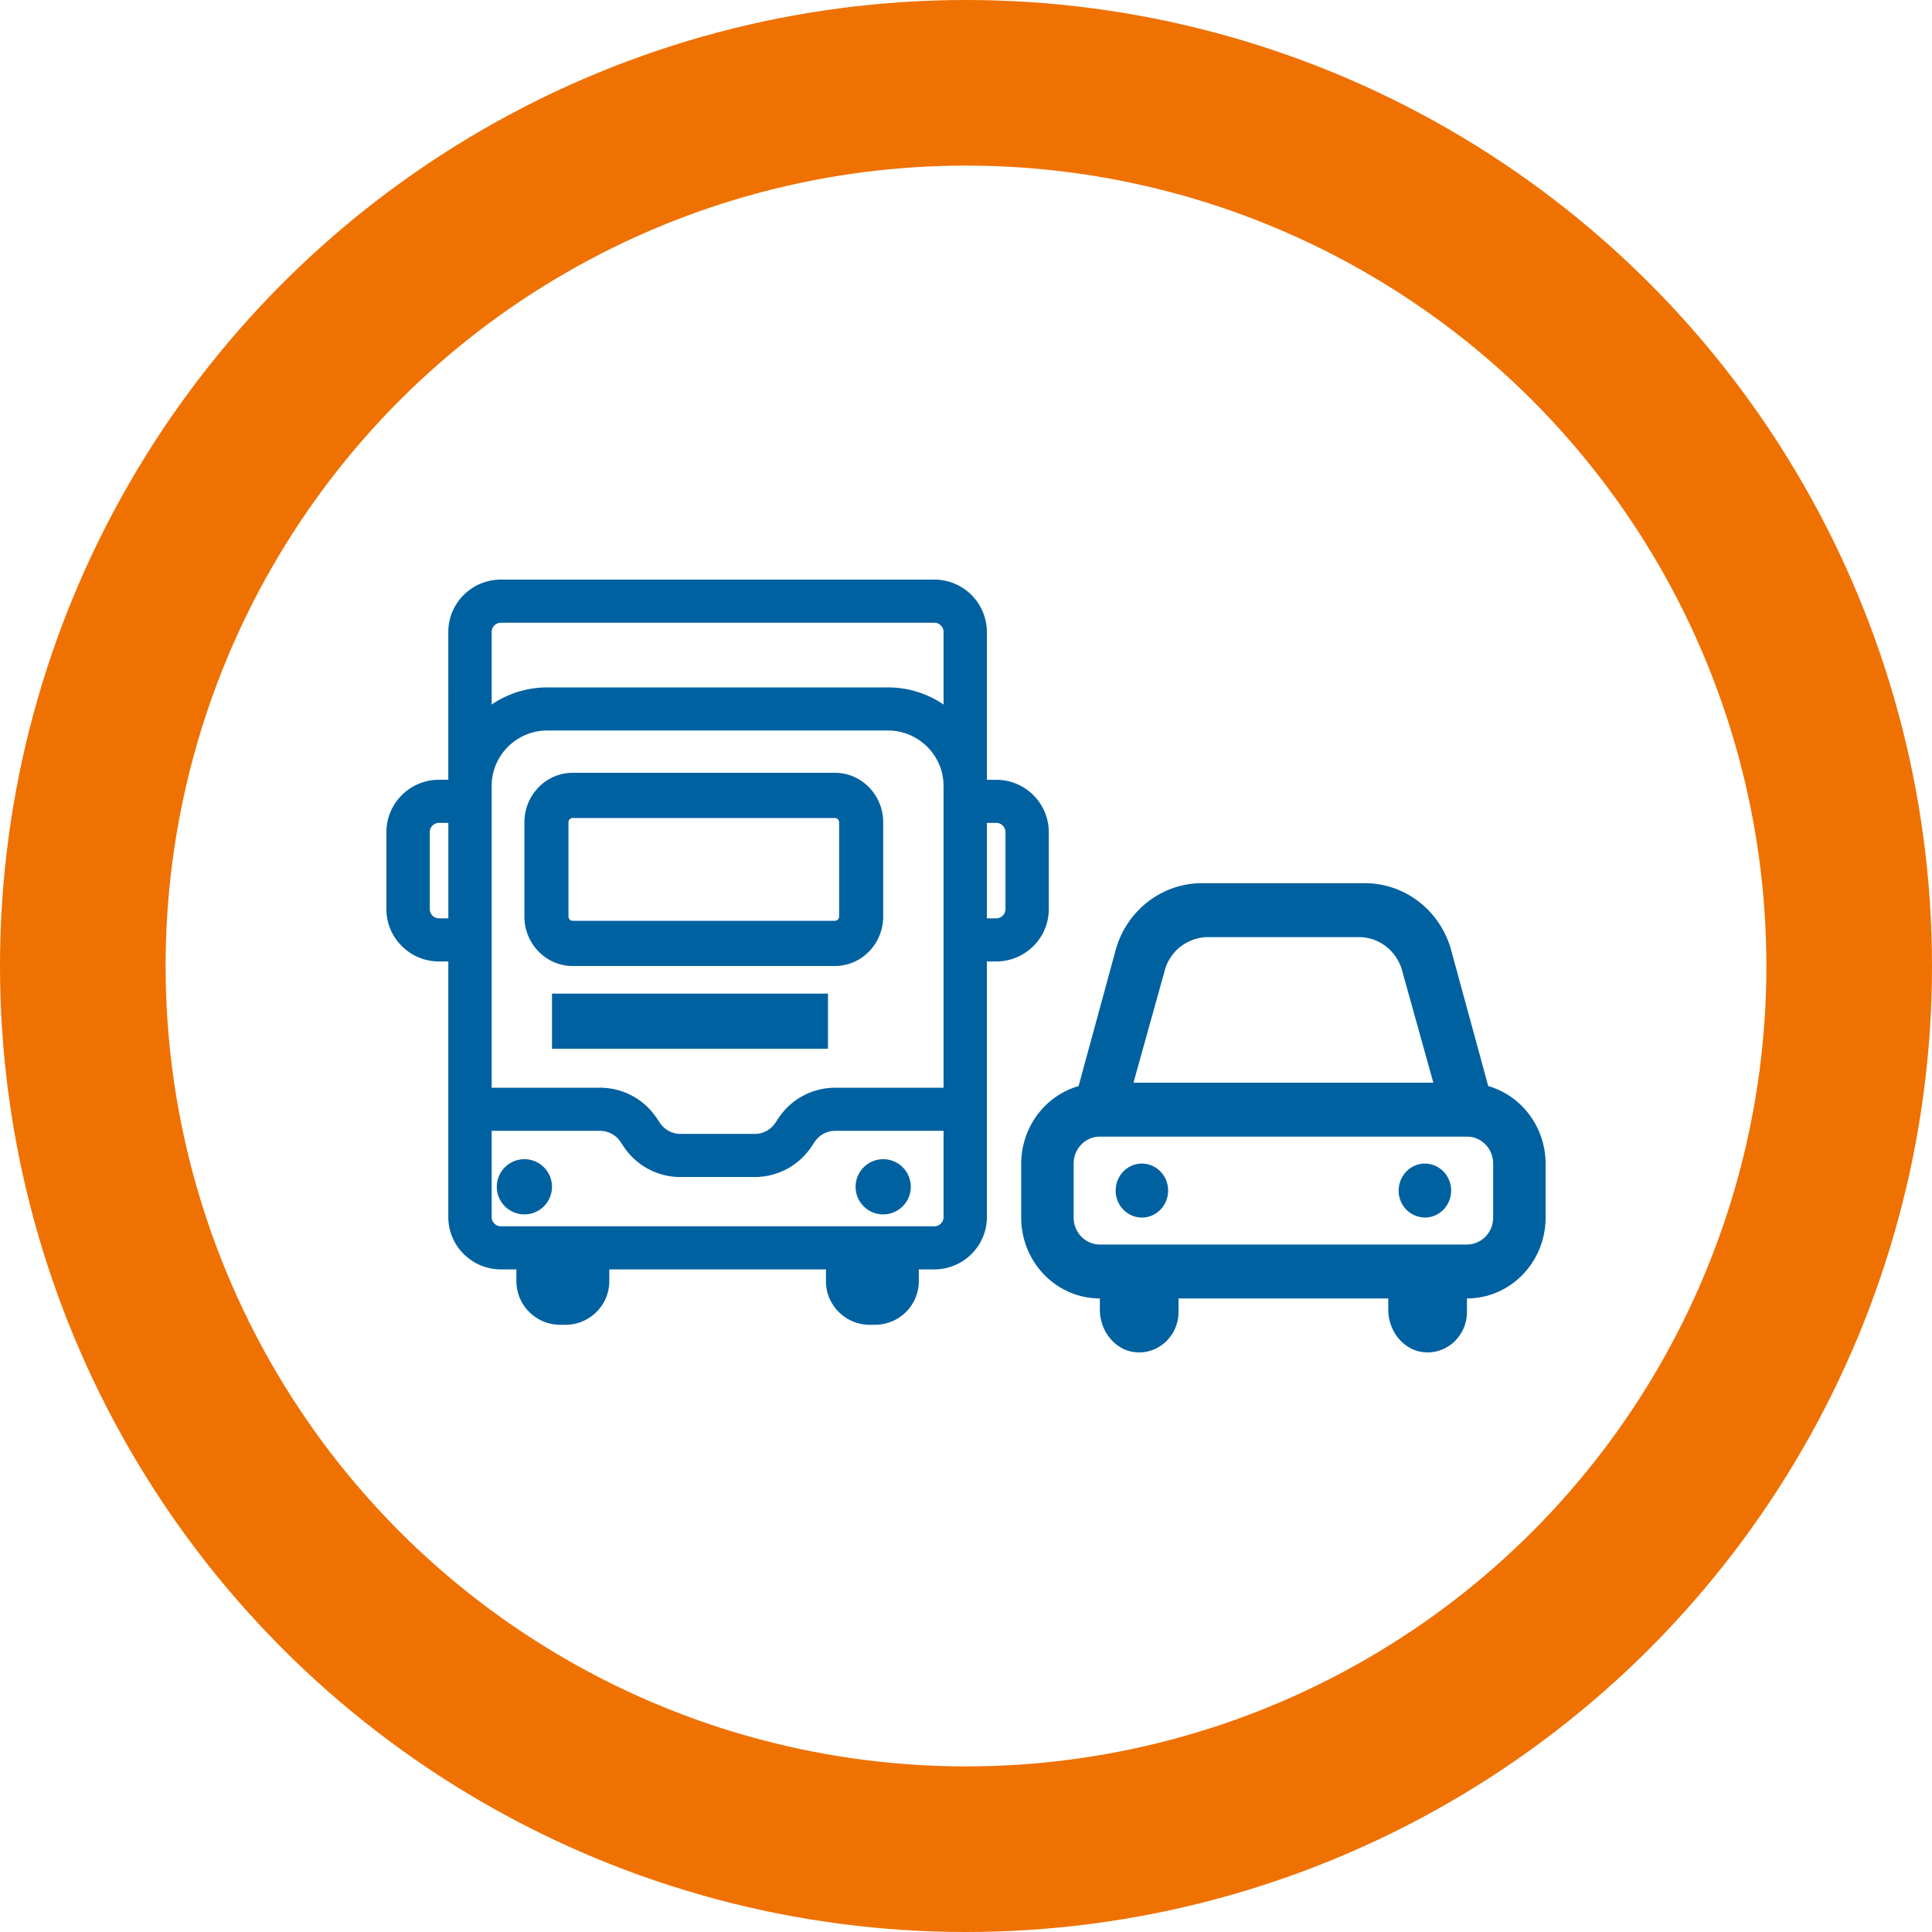 <svg width="70" height="70" xmlns="http://www.w3.org/2000/svg"><g fill="none" fill-rule="evenodd"><circle stroke="#EF7101" stroke-width="6" cx="35" cy="35" r="32"/><g transform="translate(13.548 21.452)" fill="#0061A1"><path d="M37.129 21.685c0-.54.425-.978.95-.978.524 0 .95.438.95.978s-.426.977-.95.977a.964.964 0 0 1-.95-.977zm-10.254 0c0-.54.426-.978.95-.978.525 0 .95.438.95.978s-.425.977-.95.977c-.524 0-.95-.437-.95-.977zm-1.523-.978c0-.539.425-.977.95-.977h13.3c.525 0 .95.438.95.977v1.955c0 .54-.425.977-.95.977h-13.3c-.525 0-.95-.438-.95-.977v-1.955zm4.86-8.205h5.48c.745 0 1.395.522 1.576 1.266l1.117 4.008H27.52l1.117-4.008a1.634 1.634 0 0 1 1.576-1.266zm-3.91 13.091v.405c0 .767.537 1.466 1.278 1.542.853.088 1.572-.598 1.572-1.458v-.489h7.6v.405c0 .767.536 1.466 1.278 1.542.853.088 1.572-.598 1.572-1.458v-.489c1.574 0 2.85-1.312 2.85-2.931v-1.955c-.004-1.309-.853-2.455-2.078-2.808l-1.315-4.82c-.362-1.488-1.661-2.531-3.152-2.531h-5.91c-1.49 0-2.79 1.043-3.152 2.531l-1.314 4.82c-1.226.353-2.075 1.5-2.079 2.808v1.955c0 1.619 1.276 2.931 2.85 2.931z"/><path d="M5.452 20.548a1 1 0 1 0 0 2 1 1 0 0 0 0-2m13 0a1 1 0 1 0 0 2 1 1 0 0 0 0-2"/><path d="M22.882 11.487c0 .184-.151.334-.337.334h-.336V8.362h.336c.186 0 .337.15.337.336v2.789zm-2.58 11.492h-15.7a.336.336 0 0 1-.336-.334V19.52h3.92c.302 0 .581.15.748.398l.122.183a2.465 2.465 0 0 0 2.054 1.093h2.684c.827 0 1.595-.409 2.054-1.093l.122-.184a.896.896 0 0 1 .747-.397h3.922v3.125c0 .184-.151.334-.336.334zM2.36 11.821a.335.335 0 0 1-.336-.334v-2.79c0-.185.15-.335.336-.335h.336v3.46H2.36zM4.602 1.11h15.7c.186 0 .337.15.337.335v2.629a3.581 3.581 0 0 0-2.019-.62H6.284a3.58 3.58 0 0 0-2.018.62v-2.63c0-.184.15-.334.336-.334zm16.037 16.848h-3.922c-.828 0-1.595.409-2.053 1.093l-.122.183a.898.898 0 0 1-.748.398H11.11c-.301 0-.58-.149-.747-.398l-.123-.183a2.465 2.465 0 0 0-2.053-1.093H4.266V7.024c0-1.108.905-2.009 2.018-2.009H18.62c1.113 0 2.019.901 2.019 2.009v10.935zm1.906-11.157h-.336V1.445a1.904 1.904 0 0 0-1.906-1.897H4.602c-1.052 0-1.907.85-1.907 1.897V6.8H2.36C1.308 6.8.452 7.65.452 8.698v2.789c0 1.046.856 1.897 1.907 1.897h.336v9.26c0 1.046.855 1.897 1.907 1.897h.56v.426c0 .873.712 1.581 1.59 1.581h.186c.877 0 1.59-.708 1.59-1.581v-.426h7.85v.426c0 .873.71 1.581 1.588 1.581h.186c.878 0 1.59-.708 1.59-1.581v-.426h.56c1.052 0 1.907-.85 1.907-1.896v-9.261h.336c1.052 0 1.907-.851 1.907-1.897v-2.79a1.904 1.904 0 0 0-1.907-1.896z"/><path d="M6.452 16.548h10v-2h-10zm10.403-4.794a.154.154 0 0 1-.152.156H7.2a.154.154 0 0 1-.151-.156V8.343c0-.086.068-.157.151-.157h9.503c.084 0 .152.07.152.157v3.411zM7.2 6.548c-.964 0-1.748.805-1.748 1.795v3.411c0 .99.784 1.794 1.748 1.794h9.503c.964 0 1.749-.804 1.749-1.794V8.343c0-.99-.785-1.795-1.749-1.795H7.2z"/></g></g></svg>
